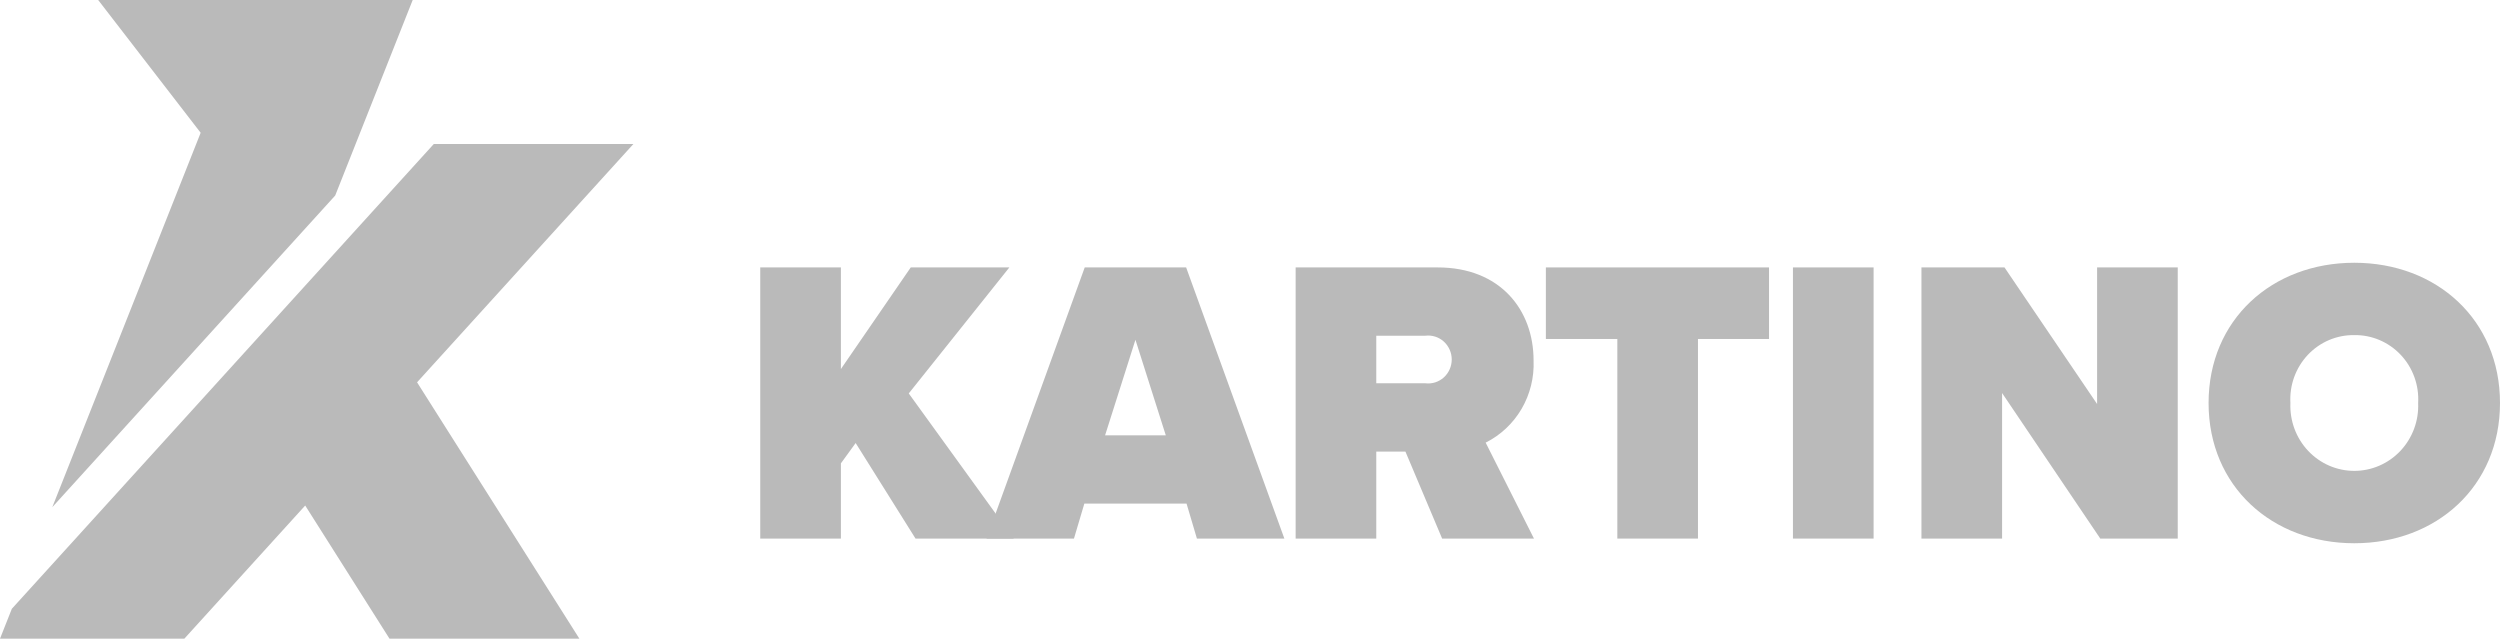 <svg width="137" height="35" viewBox="0 0 137 35" fill="none" xmlns="http://www.w3.org/2000/svg">
<path d="M46.89 24.278L46.081 25.392V29.514H41.661V14.655H46.081V20.224L49.909 14.655H55.313L49.8 21.56L55.553 29.514H50.171L46.89 24.278Z" fill="#BABABA"/>
<path d="M65.023 27.598H59.422L58.853 29.514H54.062L59.443 14.655H65L70.383 29.514H65.591L65.023 27.598ZM60.559 23.855H63.885L62.222 18.62L60.559 23.855Z" fill="#BABABA"/>
<path d="M77.017 24.746H75.42V29.514H71.001V14.655H78.789C82.202 14.655 84.04 16.971 84.04 19.756C84.078 20.685 83.85 21.605 83.384 22.404C82.918 23.202 82.233 23.846 81.414 24.256L84.061 29.514H79.029L77.017 24.746ZM78.111 18.397H75.42V21.004H78.111C78.291 21.026 78.475 21.009 78.649 20.954C78.823 20.898 78.984 20.806 79.121 20.683C79.257 20.56 79.366 20.409 79.441 20.239C79.516 20.07 79.555 19.886 79.555 19.7C79.555 19.515 79.516 19.331 79.441 19.162C79.366 18.992 79.257 18.841 79.121 18.718C78.984 18.595 78.823 18.502 78.649 18.447C78.475 18.392 78.291 18.375 78.111 18.397Z" fill="#BABABA"/>
<path d="M88.63 18.576H84.714V14.655H96.943V18.576H93.049V29.514H88.63L88.63 18.576Z" fill="#BABABA"/>
<path d="M98.253 14.655H102.673V29.514H98.253V14.655Z" fill="#BABABA"/>
<path d="M109.714 21.538V29.514H105.295V14.655H109.846L114.921 22.14V14.655H119.34V29.514H115.096L109.714 21.538Z" fill="#BABABA"/>
<path d="M129.015 14.399C133.522 14.399 137 17.517 137 22.084C137 26.65 133.521 29.77 129.015 29.77C124.508 29.77 121.03 26.651 121.03 22.084C121.03 17.516 124.508 14.399 129.015 14.399ZM129.015 18.364C128.54 18.357 128.069 18.449 127.631 18.635C127.193 18.822 126.797 19.098 126.468 19.447C126.14 19.796 125.886 20.21 125.721 20.664C125.557 21.118 125.487 21.601 125.514 22.084C125.494 22.565 125.57 23.045 125.736 23.495C125.903 23.946 126.158 24.357 126.485 24.705C126.812 25.052 127.205 25.329 127.639 25.518C128.074 25.707 128.542 25.804 129.015 25.804C129.488 25.804 129.955 25.707 130.39 25.518C130.825 25.329 131.218 25.052 131.545 24.705C131.872 24.357 132.126 23.946 132.293 23.495C132.46 23.045 132.535 22.565 132.515 22.084C132.543 21.601 132.472 21.118 132.308 20.664C132.144 20.21 131.89 19.796 131.561 19.447C131.233 19.098 130.837 18.822 130.399 18.635C129.961 18.449 129.49 18.356 129.015 18.364V18.364Z" fill="#BABABA"/>
<path d="M0.649 33.361L23.773 7.89H34.712L22.855 20.951L31.751 35H21.345L16.725 27.703L10.101 35H0L0.649 33.361Z" fill="#BABABA"/>
<path d="M2.866 27.792L18.369 10.715L22.616 0H5.38L10.996 7.276L2.866 27.792Z" fill="#BABABA"/>
</svg>
